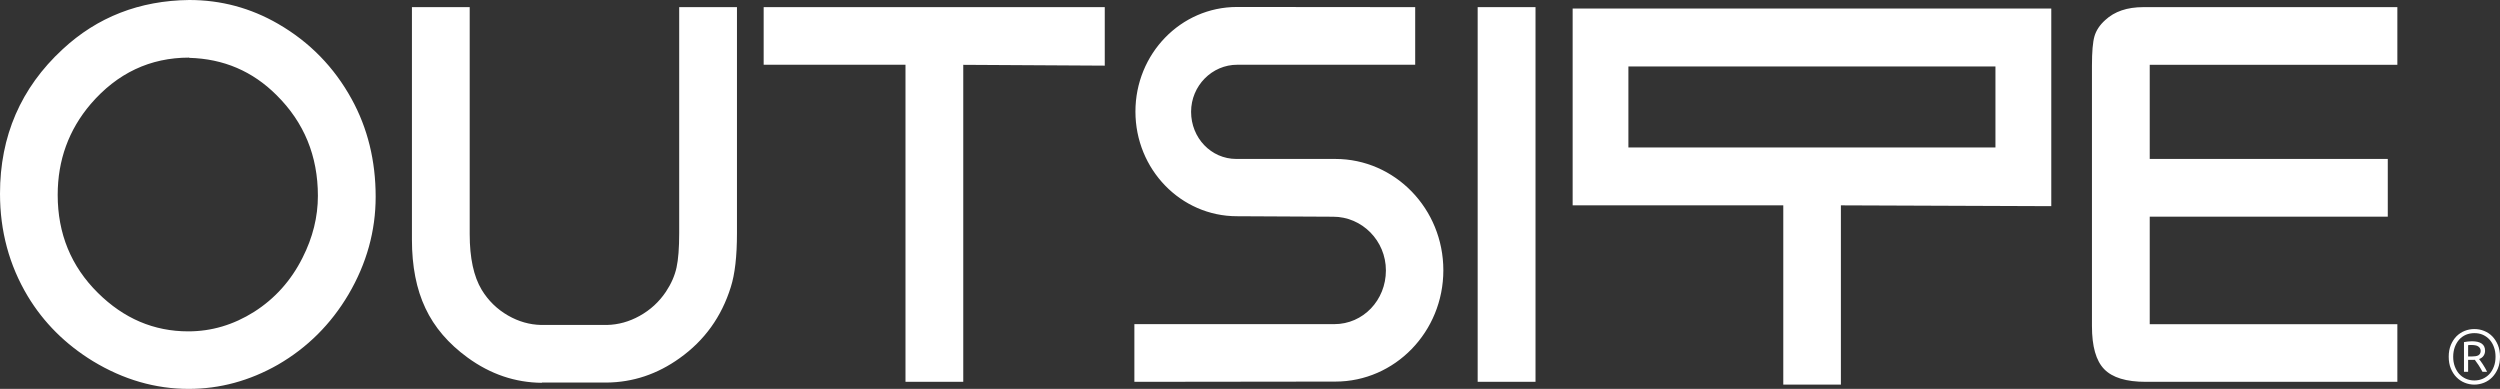 <?xml version="1.0" encoding="UTF-8"?> <svg xmlns="http://www.w3.org/2000/svg" xmlns:xlink="http://www.w3.org/1999/xlink" width="585px" height="91px" viewBox="0 0 585 91" version="1.1"><rect x="0" y="0" width="585" height="91" fill="#333333" stroke="none"/><title>Asset 1 Copy</title><g id="Page-1" stroke="none" stroke-width="1" fill="none" fill-rule="evenodd"><g id="Asset-1-Copy" fill="#FFFFFF" fill-rule="nonzero"><path d="M368,2 L368,48.052 L417.288,48.052 L417.288,90 L430.769,90 L430.769,48.052 L480,48.242 L480,2 L368.019,2 L368,2 Z M466.935,34.501 L381.046,34.501 L381.046,15.55 L466.935,15.55 L466.935,34.501 L466.935,34.501 Z" id="Shape"></path><path d="M585,83.471 C585,84.501 584.842,85.414 584.507,86.23 C584.171,87.027 583.737,87.707 583.184,88.271 C582.632,88.834 582,89.262 581.27,89.553 C580.539,89.845 579.789,90 579,90 C578.211,90 577.441,89.845 576.73,89.553 C576,89.262 575.368,88.834 574.816,88.271 C574.263,87.726 573.829,87.027 573.493,86.23 C573.158,85.414 573,84.501 573,83.471 C573,82.441 573.158,81.547 573.493,80.731 C573.829,79.934 574.263,79.254 574.816,78.691 C575.368,78.146 576,77.719 576.73,77.428 C577.461,77.136 578.211,77 579,77 C579.789,77 580.559,77.136 581.27,77.428 C582,77.719 582.632,78.127 583.184,78.691 C583.737,79.254 584.171,79.934 584.507,80.731 C584.842,81.547 585,82.46 585,83.471 M583.954,83.471 C583.954,82.635 583.836,81.897 583.579,81.217 C583.342,80.537 582.987,79.954 582.553,79.468 C582.118,78.982 581.586,78.613 580.993,78.341 C580.382,78.069 579.711,77.952 579,77.952 C578.289,77.952 577.618,78.088 577.007,78.341 C576.395,78.613 575.882,78.982 575.447,79.468 C575.013,79.954 574.678,80.537 574.421,81.217 C574.184,81.897 574.046,82.655 574.046,83.471 C574.046,84.287 574.164,85.045 574.421,85.744 C574.678,86.425 575.013,87.007 575.447,87.493 C575.882,87.979 576.414,88.348 577.007,88.62 C577.618,88.892 578.289,89.028 579,89.028 C579.711,89.028 580.382,88.892 580.993,88.62 C581.605,88.348 582.118,87.96 582.553,87.493 C582.987,87.007 583.322,86.425 583.579,85.744 C583.836,85.064 583.954,84.306 583.954,83.471 M580.914,87.027 C580.618,86.463 580.283,85.919 579.967,85.414 C579.632,84.909 579.336,84.501 579.099,84.19 C579.02,84.19 578.941,84.209 578.862,84.209 L577.539,84.209 L577.539,87.007 L576.572,87.007 L576.572,80.051 C576.849,79.993 577.145,79.954 577.48,79.915 C577.816,79.876 578.132,79.857 578.428,79.857 C579.434,79.857 580.184,80.031 580.717,80.401 C581.25,80.77 581.507,81.333 581.507,82.091 C581.507,82.519 581.388,82.907 581.151,83.257 C580.914,83.607 580.559,83.859 580.105,84.015 C580.204,84.132 580.322,84.287 580.48,84.52 C580.638,84.734 580.816,84.987 580.993,85.259 C581.171,85.531 581.349,85.822 581.526,86.133 C581.704,86.444 581.862,86.735 581.98,87.007 L580.895,87.007 L580.914,87.027 Z M577.559,83.413 L578.447,83.413 C578.743,83.413 579.02,83.393 579.257,83.354 C579.513,83.315 579.73,83.257 579.908,83.16 C580.086,83.063 580.224,82.927 580.322,82.752 C580.421,82.577 580.48,82.363 580.48,82.111 C580.48,81.858 580.421,81.644 580.303,81.469 C580.184,81.294 580.046,81.158 579.868,81.042 C579.691,80.925 579.474,80.848 579.237,80.809 C579,80.77 578.763,80.731 578.487,80.731 C578.309,80.731 578.132,80.731 577.974,80.731 C577.816,80.731 577.678,80.75 577.539,80.77 L577.539,83.413 L577.559,83.413 Z" id="Shape"></path><path d="M44.275,0 C51.718,0 58.648,1.861 65.084,5.582 C72.47,9.854 78.204,15.739 82.286,23.182 C86.026,29.979 87.905,37.611 87.905,46.041 C87.905,54.034 85.798,61.667 81.545,68.9 C77.425,75.868 71.919,81.355 65.027,85.342 C58.42,89.101 51.471,91 44.162,91 C36.358,91 28.878,88.836 21.739,84.507 C15.303,80.558 10.214,75.488 6.474,69.28 C2.145,62.046 0,54.053 0,45.32 C0,31.84 4.879,20.562 14.638,11.544 C22.764,3.987 32.656,0.133 44.275,0 M44.275,13.48 C35.143,13.48 27.454,17.106 21.226,24.34 C16.081,30.378 13.499,37.478 13.499,45.604 C13.499,54.68 16.632,62.331 22.916,68.54 C28.973,74.539 36.017,77.539 44.048,77.539 C49.497,77.539 54.623,76.02 59.445,72.982 C64.344,69.869 68.122,65.635 70.78,60.338 C73.191,55.591 74.387,50.75 74.387,45.832 C74.387,36.491 71.16,28.65 64.723,22.271 C59.123,16.67 52.307,13.746 44.275,13.537 M126.789,89.576 C120.542,89.519 114.752,87.564 109.417,83.671 C104.936,80.406 101.632,76.571 99.544,72.109 C97.436,67.666 96.392,62.312 96.392,56.066 L96.392,1.671 L109.91,1.671 L109.91,54.794 C109.91,60.357 110.841,64.704 112.72,67.818 C114.258,70.343 116.309,72.356 118.891,73.837 C121.34,75.242 123.922,75.982 126.637,76.039 L142.016,76.039 C144.674,75.982 147.218,75.28 149.648,73.932 C152.192,72.527 154.243,70.628 155.819,68.274 C157.072,66.394 157.888,64.515 158.306,62.616 C158.723,60.736 158.932,58.04 158.932,54.528 L158.932,1.671 L172.45,1.671 L172.45,54.585 C172.45,59.939 171.976,64.135 171.007,67.173 C168.843,74.121 164.856,79.665 159.046,83.804 C153.806,87.564 148.11,89.462 141.94,89.519 L126.789,89.519 L126.789,89.576 Z M258.514,15.36 L225.402,15.17 L225.402,89.348 L211.884,89.348 L211.884,15.151 L178.697,15.151 L178.697,1.671 L258.514,1.671 L258.514,15.36 Z M359.311,89.348 L345.774,89.348 L345.774,1.671 L359.311,1.671 L359.311,89.348 Z M561,89.348 L502.105,89.348 C497.53,89.348 494.302,88.361 492.384,86.386 C490.467,84.412 489.517,81.07 489.517,76.305 L489.517,15.36 C489.517,12.151 489.707,9.854 490.106,8.487 C490.505,7.12 491.34,5.848 492.631,4.69 C494.796,2.677 497.757,1.671 501.536,1.671 L560.981,1.671 L560.981,15.17 L503.036,15.17 L503.036,37.194 L558.741,37.194 L558.741,50.693 L503.036,50.693 L503.036,75.868 L560.981,75.868 L560.981,89.367 L561,89.348 Z M265.444,89.348 L265.444,75.849 L312.226,75.849 C318.985,75.849 324.301,70.248 324.301,63.28 C324.301,56.313 318.719,50.712 311.96,50.712 L289.442,50.598 C276.323,50.598 265.691,39.643 265.691,26.106 C265.691,12.569 276.323,1.633 289.442,1.633 L331.155,1.671 L331.155,15.151 L289.537,15.151 C283.614,15.132 278.715,20.068 278.715,26.163 C278.715,32.257 283.386,37.194 289.31,37.194 L312.473,37.194 C326.427,37.194 337.743,48.851 337.743,63.242 C337.743,77.634 326.427,89.291 312.473,89.291 L265.425,89.348 L265.444,89.348 Z" id="Shape"></path></g></g></svg> 